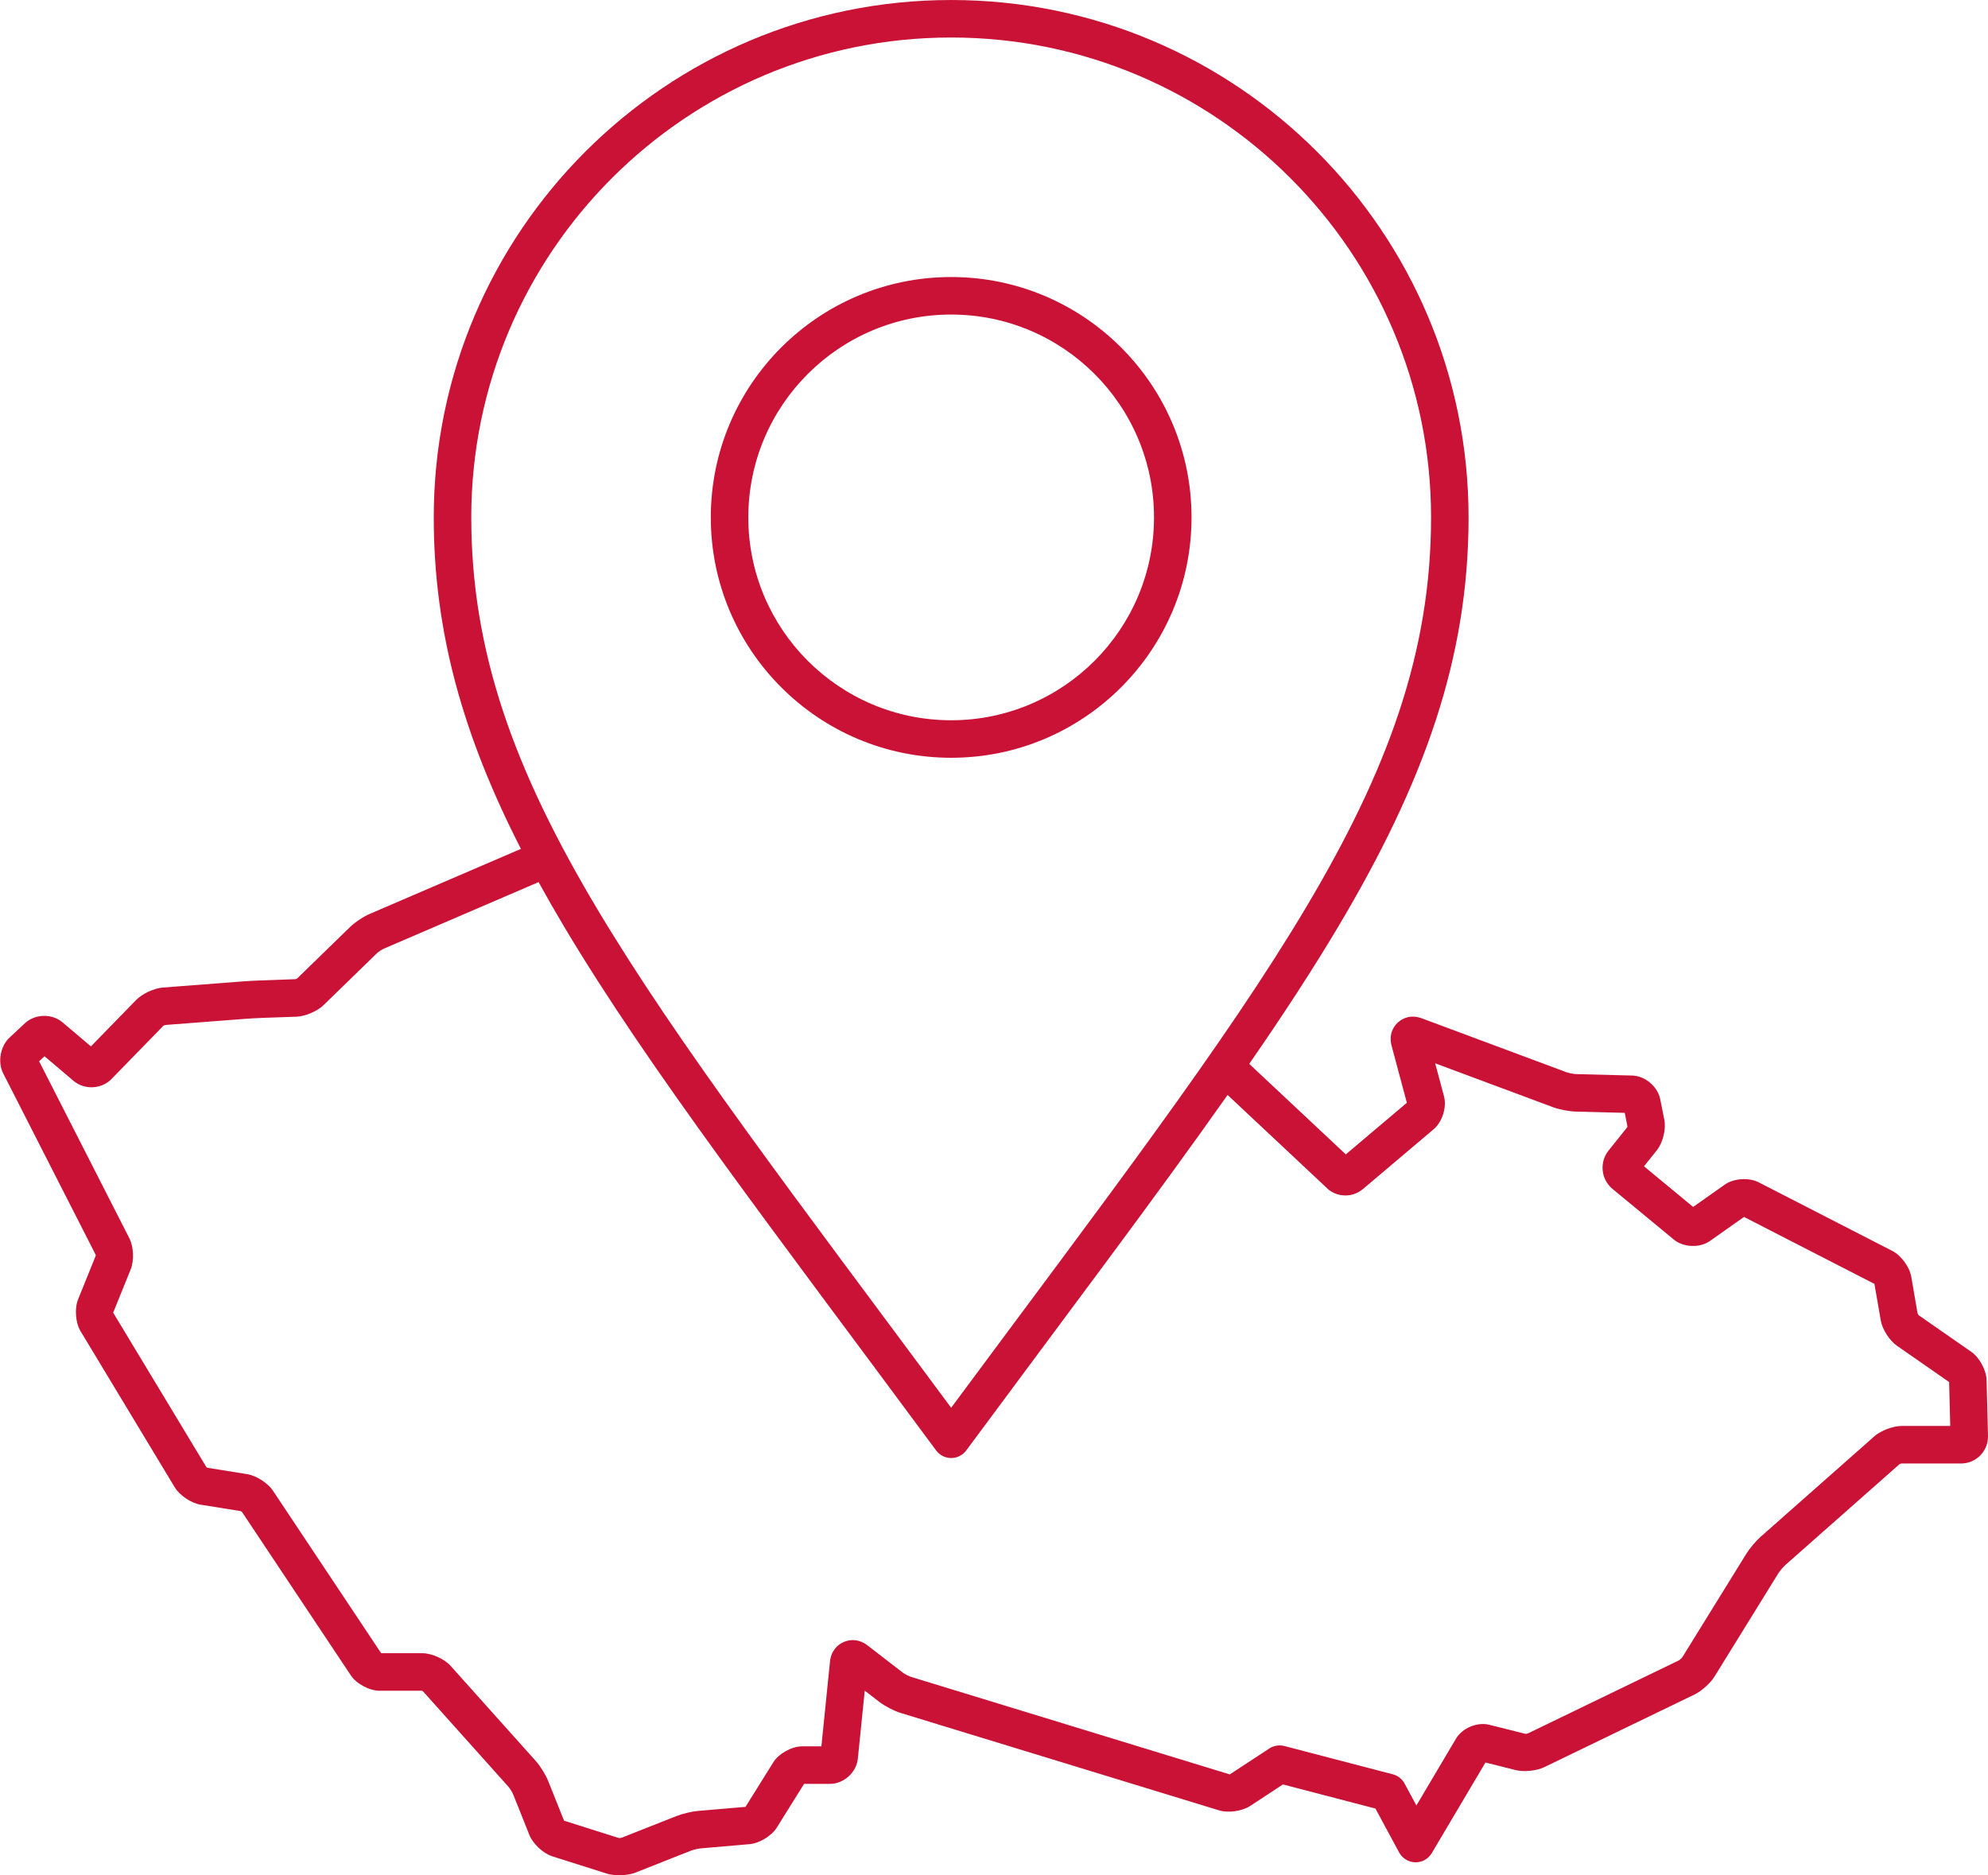 <svg xmlns="http://www.w3.org/2000/svg" viewBox="0 0 53 50"><path d="M13.888,22.632l-4.027,1.732c-0.157,0.065 -0.394,0.221 -0.521,0.344l-1.413,1.374c-0.012,0.013 -0.037,0.024 -0.055,0.024l-0.939,0.034c-0.129,0.004 -0.341,0.016 -0.47,0.026l-2.13,0.164c-0.227,0.018 -0.543,0.166 -0.702,0.329l-1.207,1.239l-0.758,-0.642c-0.281,-0.238 -0.732,-0.227 -1.001,0.024l-0.415,0.388c-0.242,0.226 -0.317,0.652 -0.166,0.947l2.466,4.837l0.001,0.03l-0.47,1.163c-0.098,0.242 -0.068,0.624 0.068,0.848l2.509,4.159c0.13,0.216 0.44,0.425 0.688,0.464l1.071,0.172l0.035,0.023l2.901,4.356c0.15,0.225 0.495,0.41 0.766,0.41l1.125,0l0.033,0.015l2.266,2.531c0.051,0.056 0.115,0.159 0.143,0.229l0.428,1.072c0.094,0.236 0.37,0.492 0.612,0.568l1.455,0.461c0.211,0.066 0.553,0.054 0.759,-0.027l1.465,-0.579c0.078,-0.031 0.21,-0.062 0.293,-0.069l1.287,-0.111c0.261,-0.022 0.587,-0.222 0.726,-0.444l0.725,-1.163l0.688,0c0.373,0 0.708,-0.303 0.746,-0.674l0.184,-1.811l0.399,0.307c0.138,0.106 0.386,0.234 0.552,0.285l8.498,2.6c0.241,0.074 0.612,0.021 0.824,-0.117l0.876,-0.575c0,-0 2.466,0.643 2.466,0.643c0,0 0.632,1.171 0.632,1.171c0.086,0.158 0.25,0.258 0.43,0.262c0.18,0.004 0.348,-0.09 0.44,-0.245l1.431,-2.416l0.809,0.203c0.217,0.054 0.559,0.019 0.76,-0.079l4.009,-1.939c0.184,-0.089 0.422,-0.303 0.529,-0.477c-0,-0 1.697,-2.745 1.697,-2.745c0.044,-0.071 0.131,-0.174 0.193,-0.23l3.035,-2.681c0.015,-0.013 0.044,-0.024 0.063,-0.024c0,-0 1.583,-0 1.583,-0c0.406,-0 0.73,-0.332 0.72,-0.739l-0.038,-1.486c-0.007,-0.263 -0.189,-0.601 -0.406,-0.751l-1.404,-0.977l-0.029,-0.047l-0.169,-0.982c-0.045,-0.257 -0.271,-0.566 -0.504,-0.685l-3.567,-1.831c-0.258,-0.132 -0.663,-0.104 -0.9,0.063l-0.844,0.595l-1.31,-1.083l0.346,-0.433c0.157,-0.197 0.246,-0.56 0.196,-0.807c0,-0 -0.11,-0.551 -0.11,-0.551c-0.067,-0.337 -0.403,-0.62 -0.747,-0.629l-1.484,-0.038c-0.078,-0.002 -0.201,-0.026 -0.275,-0.053l-3.843,-1.432c-0.286,-0.107 -0.506,-0.017 -0.643,0.107c-0.136,0.124 -0.246,0.335 -0.167,0.63l0.405,1.512l-1.628,1.376l-2.574,-2.413c0.89,-1.287 1.68,-2.496 2.369,-3.653c2.297,-3.857 3.478,-7.161 3.478,-10.917c0,-7.613 -6.181,-13.794 -13.794,-13.794c-7.613,-0 -13.794,6.181 -13.794,13.794c-0,3.065 0.786,5.829 2.324,8.838Zm0.47,0.886l-4.108,1.767c-0.066,0.028 -0.162,0.09 -0.213,0.14c0,-0 -1.412,1.374 -1.412,1.374c-0.165,0.161 -0.488,0.298 -0.718,0.307l-0.938,0.033c-0.119,0.004 -0.312,0.015 -0.43,0.024l-2.13,0.164c-0.02,0.002 -0.048,0.015 -0.062,0.03l-1.375,1.411c-0.266,0.273 -0.721,0.295 -1.011,0.049l-0.774,-0.656l-0.144,0.134l2.406,4.719c0.114,0.222 0.13,0.593 0.037,0.825l-0.469,1.158l2.487,4.121l0.021,0.014l1.066,0.171c0.241,0.039 0.55,0.237 0.685,0.44l2.886,4.334l1.1,0c0.247,0 0.583,0.151 0.748,0.334l2.279,2.545c0.115,0.129 0.261,0.365 0.325,0.526l0.424,1.06l1.444,0.457c0.025,0.008 0.066,0.007 0.09,-0.003l1.466,-0.579c0.152,-0.061 0.411,-0.122 0.575,-0.136l1.262,-0.108l0.74,-1.186c0.147,-0.235 0.493,-0.427 0.769,-0.427l0.514,0l0.229,-2.256c0.029,-0.29 0.196,-0.453 0.368,-0.527c0.172,-0.074 0.404,-0.084 0.636,0.094l0.932,0.719c0.059,0.045 0.165,0.1 0.236,0.121l8.487,2.597l1.054,-0.691c0.118,-0.078 0.264,-0.101 0.401,-0.066l2.891,0.754c0.134,0.035 0.248,0.125 0.314,0.247c-0,-0 0.315,0.584 0.315,0.584c0,-0 1.056,-1.782 1.056,-1.782c0.168,-0.283 0.566,-0.449 0.885,-0.37l0.951,0.239c0.024,0.006 0.061,0.002 0.083,-0.009l4.008,-1.939c0.04,-0.019 0.091,-0.066 0.114,-0.103l1.698,-2.746c0.086,-0.14 0.258,-0.343 0.381,-0.452c0,-0 3.035,-2.682 3.035,-2.682c0.171,-0.151 0.497,-0.274 0.725,-0.274l1.296,-0l-0.03,-1.171l-1.393,-0.969c-0.196,-0.136 -0.39,-0.44 -0.43,-0.676l-0.168,-0.972l-3.477,-1.785l-0.907,0.64c-0.273,0.192 -0.707,0.176 -0.965,-0.037l-1.636,-1.352c-0.304,-0.251 -0.352,-0.709 -0.106,-1.017l0.5,-0.625l0.006,-0.023l-0.072,-0.361l-1.31,-0.034c-0.17,-0.004 -0.439,-0.056 -0.598,-0.115l-3.146,-1.172l0.236,0.881c0.077,0.289 -0.046,0.683 -0.274,0.875l-1.888,1.597c-0.298,0.251 -0.74,0.22 -0.997,-0.061l-2.611,-2.448c-1.913,2.717 -4.242,5.794 -6.967,9.477c-0.094,0.127 -0.243,0.203 -0.402,0.203c-0.159,-0 -0.308,-0.076 -0.402,-0.203c-4.332,-5.857 -7.664,-10.181 -9.914,-13.959c-0.24,-0.403 -0.468,-0.8 -0.684,-1.193Zm11,14.014c-4.112,-5.548 -7.29,-9.694 -9.457,-13.333c-2.191,-3.678 -3.337,-6.823 -3.337,-10.405c-0,-7.061 5.733,-12.794 12.794,-12.794c7.061,-0 12.794,5.733 12.794,12.794c0,3.582 -1.146,6.727 -3.337,10.405c-2.167,3.639 -5.345,7.785 -9.457,13.333Zm0,-30.146c-3.537,-0 -6.408,2.871 -6.408,6.408c-0,3.537 2.871,6.409 6.408,6.409c3.537,-0 6.408,-2.872 6.408,-6.409c0,-3.537 -2.871,-6.408 -6.408,-6.408Zm0,1c2.985,-0 5.408,2.423 5.408,5.408c0,2.985 -2.423,5.409 -5.408,5.409c-2.985,-0 -5.408,-2.424 -5.408,-5.409c-0,-2.985 2.423,-5.408 5.408,-5.408Z" fill="#c91235" fill-rule="evenodd"/></svg>
